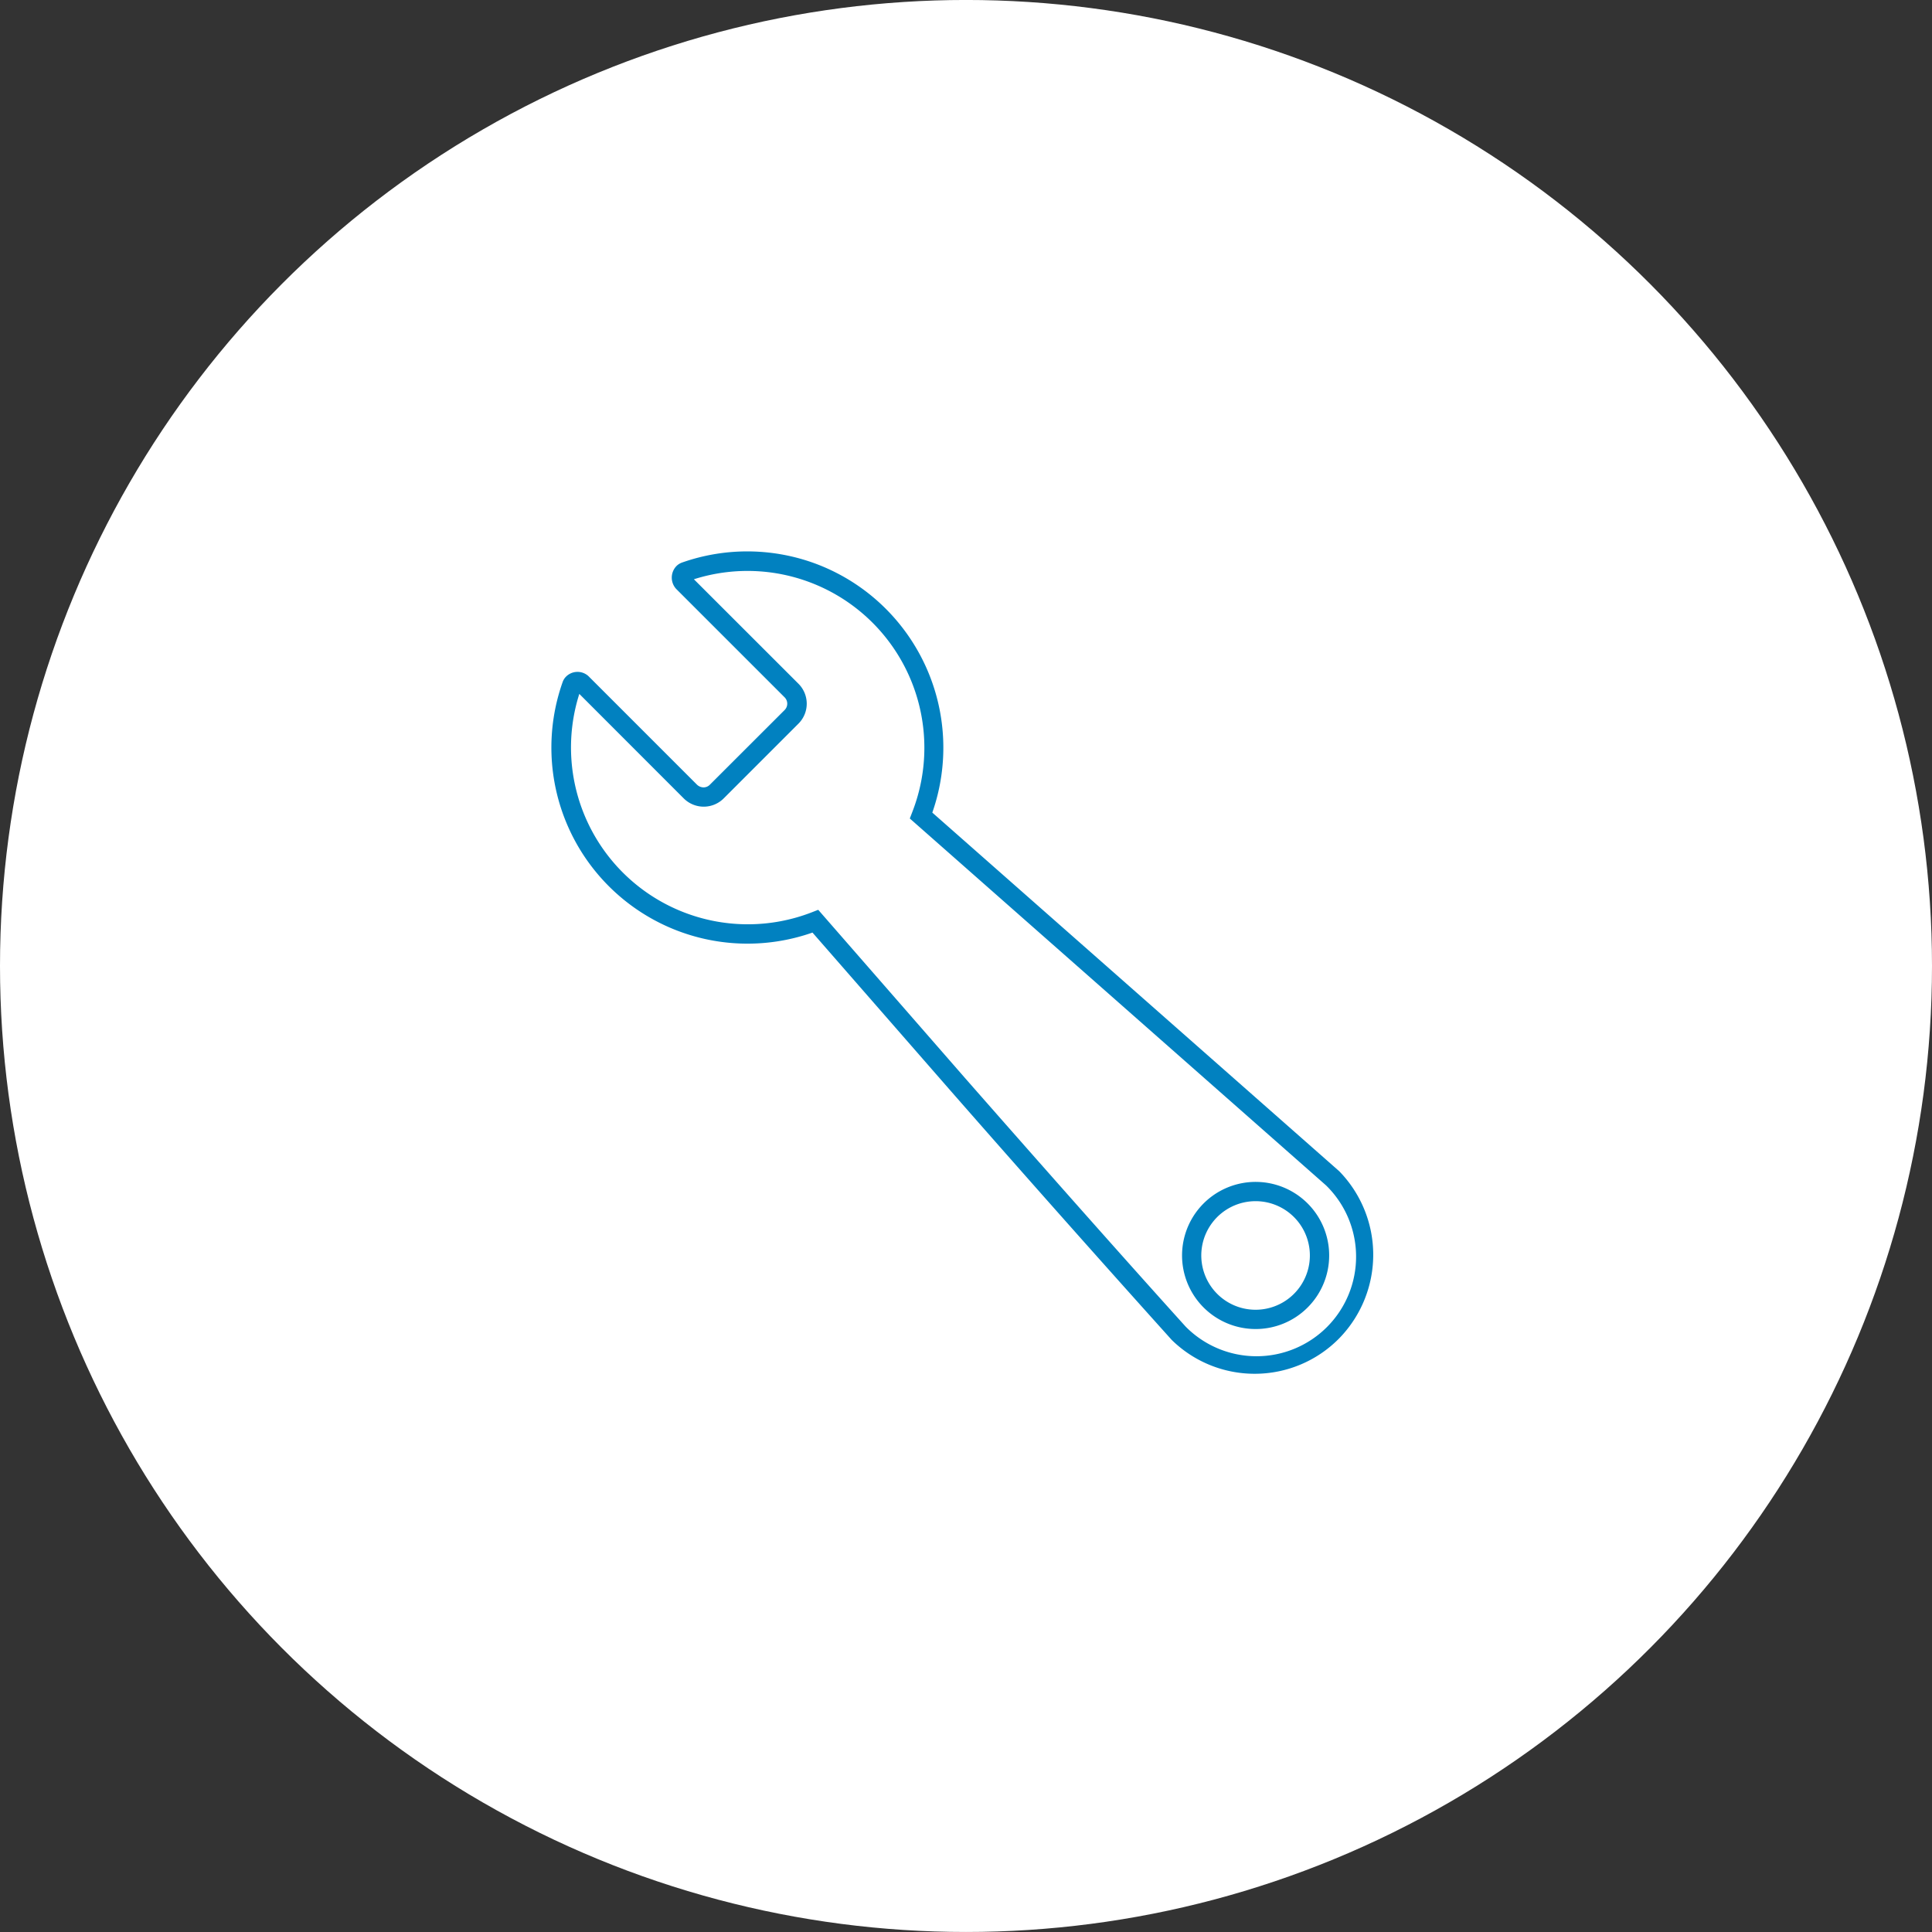 <svg xmlns="http://www.w3.org/2000/svg" width="80" height="80"><rect width="100%" height="100%" fill="#333333" stroke="none"/><g data-name="Group 16823"><g data-name="楕円形 737" transform="translate(0 -.001)" fill="#fff"><circle data-name="Ellipse 774" cx="40" cy="40" r="40"/><circle data-name="Ellipse 775" cx="39.434" cy="39.434" r="39.434" transform="translate(.566 .566)"/></g><g data-name="Group 16791"><g data-name="Group 16790"><path data-name="Path 16835" d="M51.961 56.885a4.9 4.9 0 01-3.441-1.4 1033.917 1033.917 0 01-9.137-10.295l-5.74-6.574a8.121 8.121 0 01-10.349-10.363.606.606 0 01.136-.227.672.672 0 01.931-.034l4.5 4.5a.4.4 0 00.272.112.362.362 0 00.26-.11l3.095-3.092a.371.371 0 000-.528l-4.49-4.489a.691.691 0 01.018-.952.635.635 0 01.239-.144 8.133 8.133 0 015.644.1 8.133 8.133 0 014.706 10.259l16.849 14.849a4.955 4.955 0 01.02 6.9 4.9 4.9 0 01-3.513 1.488zm-18.08-19.212l6.1 6.991c3.583 4.081 6.649 7.538 9.115 10.269a4.123 4.123 0 105.811-5.85L37.673 33.892l.1-.26a7.323 7.323 0 00-9.04-9.646l4.325 4.322a1.167 1.167 0 01.012 1.649l-3.1 3.1a1.171 1.171 0 01-1.652.009l-4.33-4.333a7.322 7.322 0 009.642 9.038zm-9.828-9.157zm4.466-4.46z" fill="#0181c0"/></g><path data-name="Path 16836" d="M51.989 55.032a3.046 3.046 0 112.155-.89 3.036 3.036 0 01-2.155.89zm0-5.294a2.248 2.248 0 101.592.659 2.248 2.248 0 00-1.592-.659z" fill="#0181c0"/></g></g></svg>